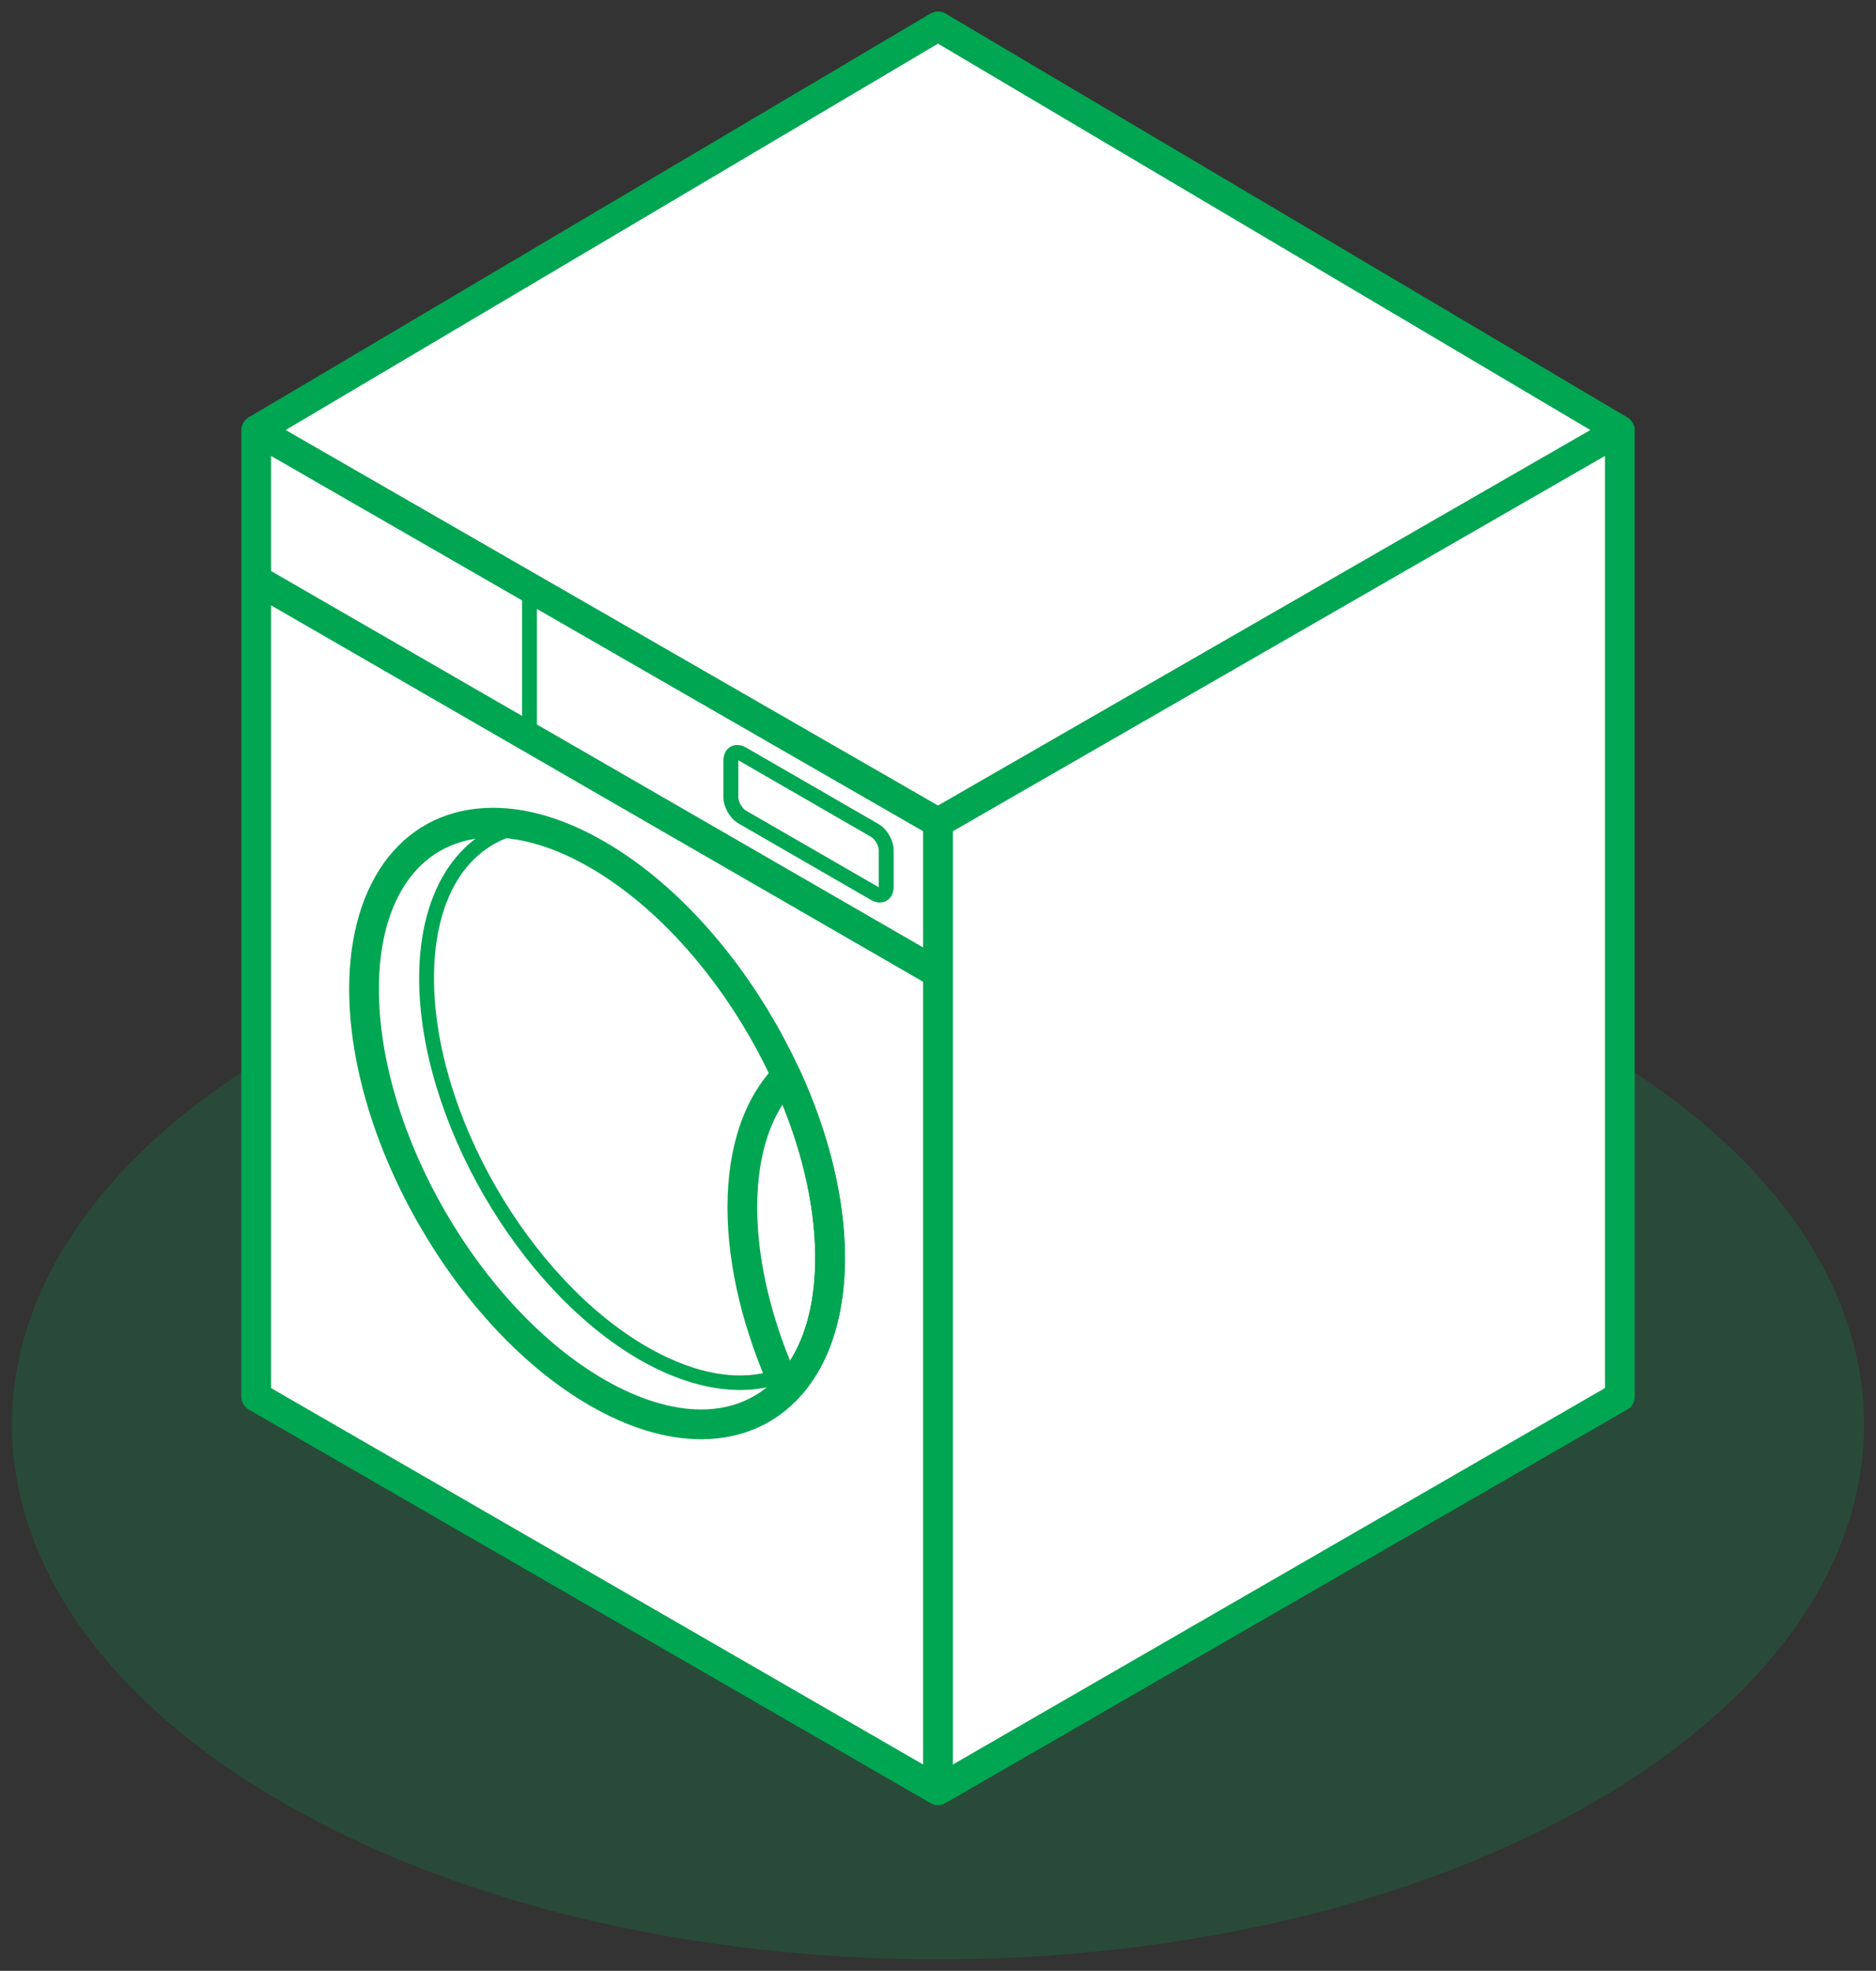 <?xml version="1.0" encoding="utf-8"?>
<!-- Generator: Adobe Illustrator 15.1.0, SVG Export Plug-In . SVG Version: 6.00 Build 0)  -->
<!DOCTYPE svg PUBLIC "-//W3C//DTD SVG 1.1//EN" "http://www.w3.org/Graphics/SVG/1.1/DTD/svg11.dtd">
<svg version="1.1" id="Layer_1" xmlns="http://www.w3.org/2000/svg" xmlns:xlink="http://www.w3.org/1999/xlink" x="0px" y="0px"
	 width="138px" height="145px" viewBox="0 0 138 145" enable-background="new 0 0 138 145" xml:space="preserve">
<rect x="0" y="0" width="138" height="145" fill="#333333" stroke="none"/>
<g>
	<path opacity="0.2" fill="#00A651" d="M117.17,77.009C90.566,61.649,47.434,61.649,20.829,77.01
		c-26.603,15.36-26.603,40.264,0,55.623c26.604,15.36,69.736,15.36,96.34-0.001C143.773,117.271,143.773,92.37,117.17,77.009z"/>
	<g>
		<polygon fill="#FFFFFF" points="69,1.94 18.845,31.651 18.845,102.756 69,131.712 119.154,102.756 119.154,31.651 		"/>
		<g>
			<g>
				
					<rect x="14.966" y="56.028" transform="matrix(0.866 0.5 -0.5 0.866 34.445 -14.308)" fill="#00A651" width="57.912" height="2.187"/>
				<rect x="38.401" y="43.259" fill="#00A651" width="1.094" height="10.99"/>
				<g>
					<path fill="#00A651" d="M64.719,66.399c-0.215,0-0.434-0.064-0.649-0.188l-9.735-5.621c-0.638-0.37-1.119-1.204-1.119-1.94
						v-2.688c0-0.678,0.418-1.15,1.017-1.15c0.215,0,0.434,0.063,0.65,0.188l9.734,5.621c0.638,0.367,1.119,1.201,1.119,1.939v2.688
						C65.736,65.926,65.318,66.399,64.719,66.399z M54.311,55.933c0,0.009-0.001,0.019-0.001,0.029v2.688
						c0,0.341,0.279,0.823,0.573,0.993l9.734,5.621c0.008,0.004,0.018,0.01,0.025,0.014c0-0.01,0.001-0.02,0.001-0.031V62.56
						c0-0.341-0.279-0.822-0.573-0.992l-9.735-5.621C54.327,55.94,54.318,55.937,54.311,55.933z"/>
				</g>
				<path fill="#00A651" d="M57.835,103.317c-0.062,0-0.125-0.006-0.186-0.016c-0.355-0.063-0.658-0.295-0.808-0.623
					c-2.176-4.754-3.327-9.543-3.327-13.852c0-4.439,1.223-8.045,3.537-10.426c0.251-0.259,0.615-0.379,0.97-0.315
					c0.355,0.061,0.658,0.294,0.809,0.622c2.176,4.749,3.327,9.537,3.327,13.847c0,4.446-1.224,8.054-3.538,10.432
					C58.412,103.2,58.128,103.317,57.835,103.317z M57.556,81.276c-1.218,1.914-1.855,4.486-1.855,7.551
					c0,3.502,0.831,7.372,2.413,11.283c1.218-1.912,1.854-4.486,1.854-7.556C59.969,89.053,59.138,85.185,57.556,81.276z"/>
				<path fill="#00A651" d="M51.577,105.886c-2.584,0-5.344-0.836-8.203-2.486c-9.754-5.633-17.689-19.377-17.689-30.639
					c0-8.098,4.152-13.33,10.579-13.33c2.584,0,5.344,0.837,8.203,2.488c9.754,5.631,17.689,19.373,17.689,30.636
					C62.156,100.653,58.003,105.886,51.577,105.886z M36.264,61.618c-5.176,0-8.392,4.27-8.392,11.143
					c0,10.566,7.444,23.46,16.594,28.744c2.488,1.436,4.946,2.193,7.11,2.193c5.177,0,8.392-4.27,8.392-11.144
					c0-10.566-7.444-23.46-16.595-28.741C40.887,62.376,38.428,61.618,36.264,61.618z"/>
				<path fill="#00A651" d="M54.435,102.264c-2.285,0-4.817-0.744-7.396-2.232C38.102,94.87,30.832,82.278,30.832,71.96
					c0-6.691,3.13-11.232,8.168-11.85l0.133,1.086c-4.513,0.553-7.208,4.577-7.208,10.764c0,9.97,7.025,22.138,15.661,27.125
					c4.811,2.775,9.208,2.816,12.063,0.108l0.753,0.794C58.802,101.505,56.745,102.264,54.435,102.264z"/>
			</g>
			<path fill="#00A651" d="M69,132.806c-0.189,0-0.378-0.049-0.547-0.146l-50.154-28.957c-0.339-0.194-0.547-0.556-0.547-0.946
				V31.651c0-0.387,0.204-0.744,0.536-0.941L68.441,0.999c0.344-0.204,0.771-0.204,1.115,0l50.155,29.711
				c0.333,0.197,0.536,0.554,0.536,0.941v71.105c0,0.391-0.208,0.752-0.547,0.946l-50.155,28.957
				C69.377,132.757,69.188,132.806,69,132.806z M19.939,102.124L69,130.449l49.061-28.325v-69.85L69,3.211L19.939,32.274V102.124z"
				/>
			<path fill="#00A651" d="M69,61.618c-0.188,0-0.377-0.049-0.545-0.146L18.299,32.599l1.091-1.896L69,59.263l49.61-28.56
				l1.091,1.896L69.544,61.472C69.376,61.569,69.187,61.618,69,61.618z"/>
			<rect x="67.905" y="60.524" fill="#00A651" width="2.188" height="71.188"/>
		</g>
	</g>
</g>
</svg>
